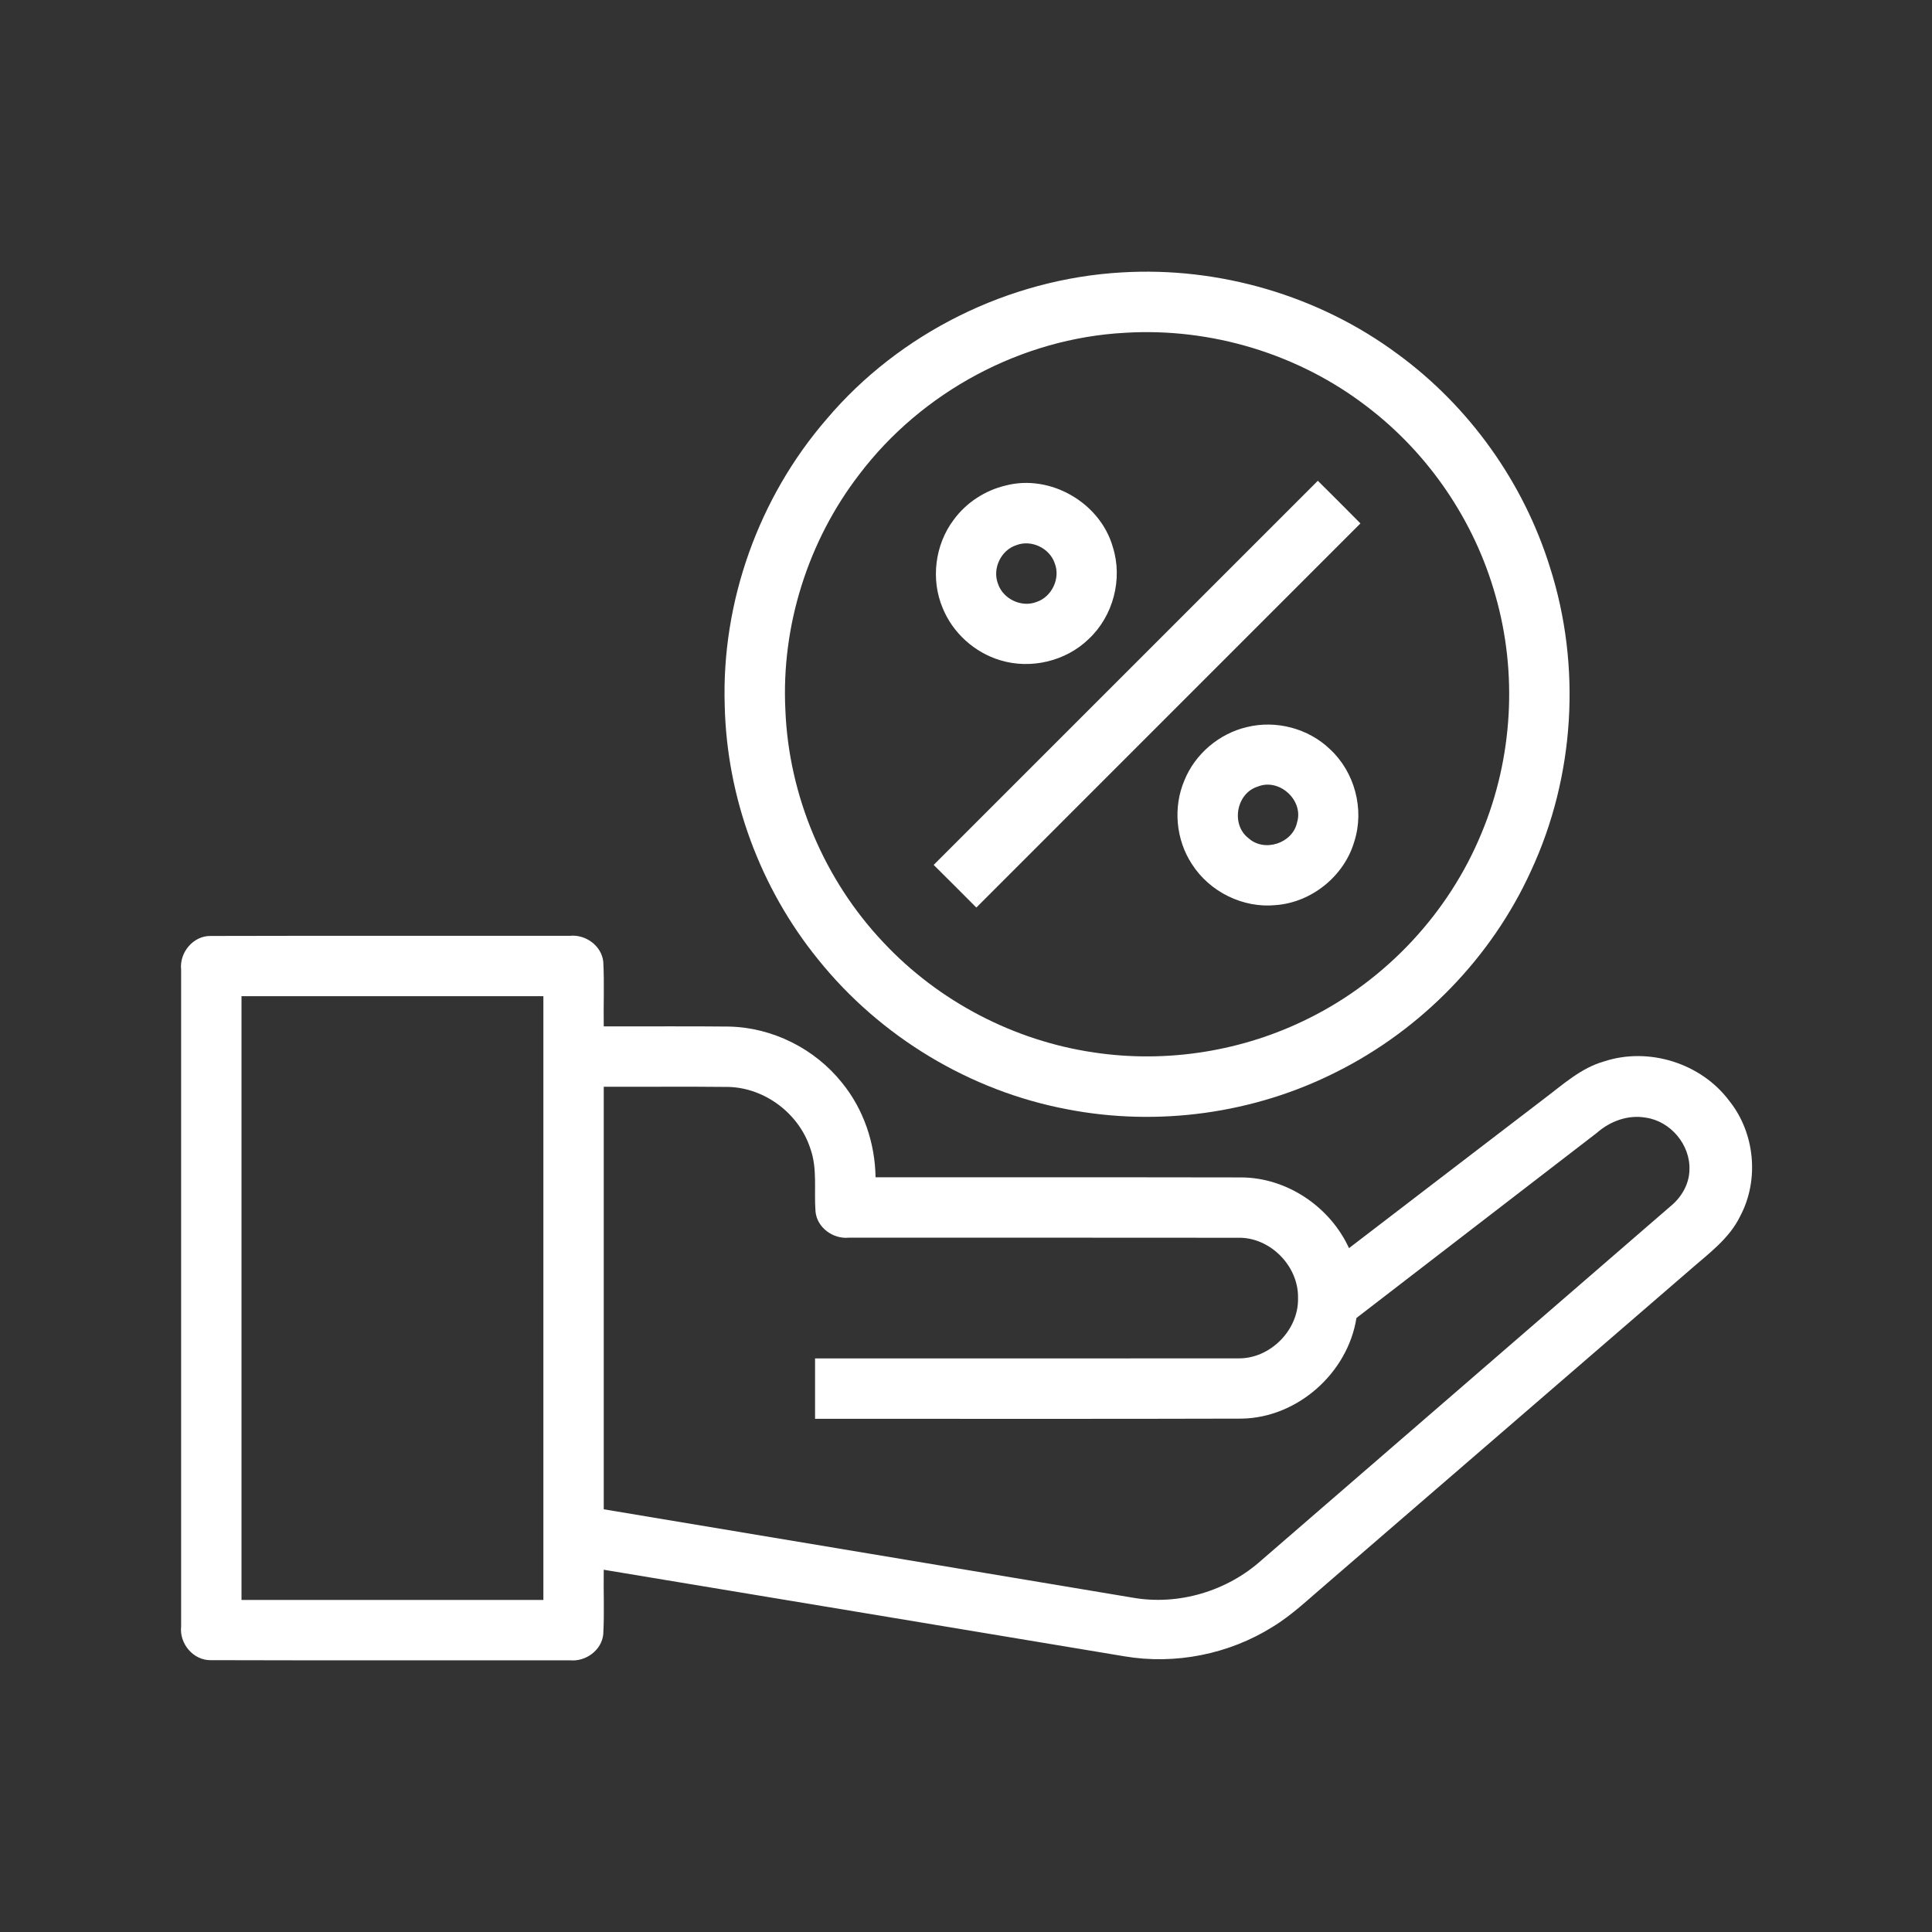 <?xml version="1.0" encoding="UTF-8" ?>
<!DOCTYPE svg PUBLIC "-//W3C//DTD SVG 1.1//EN" "http://www.w3.org/Graphics/SVG/1.1/DTD/svg11.dtd">
<svg width="512pt" height="512pt" viewBox="0 0 512 512" version="1.1" xmlns="http://www.w3.org/2000/svg">
<rect x="0" y="0" width="512" height="512" fill="#333333" stroke="none"/>
<g id="#000000ff">
<path fill="#ffffff" opacity="1.00" d=" M 297.17 72.20 C 323.07 70.62 349.48 78.33 370.35 93.79 C 389.37 107.69 403.73 127.79 410.74 150.29 C 419.14 176.49 417.34 205.79 405.75 230.75 C 395.29 253.74 376.69 272.84 354.11 284.11 C 332.32 295.12 306.88 298.62 282.92 293.99 C 257.09 289.15 233.25 274.74 216.81 254.26 C 201.47 235.37 192.61 211.34 192.06 187.00 C 191.17 159.49 201.06 131.85 219.07 111.06 C 238.39 88.22 267.32 73.93 297.17 72.20 M 298.19 88.19 C 270.70 89.64 244.30 103.82 227.70 125.75 C 214.13 143.38 207.03 165.86 208.13 188.08 C 209.01 210.88 218.44 233.21 234.13 249.77 C 248.76 265.40 268.78 275.84 289.96 278.92 C 309.27 281.82 329.45 278.59 346.91 269.83 C 367.39 259.66 383.97 241.89 392.65 220.72 C 400.90 200.92 402.22 178.33 396.28 157.72 C 390.71 137.96 378.58 120.15 362.24 107.73 C 344.15 93.81 320.97 86.80 298.19 88.19 Z" />
<path fill="#ffffff" opacity="1.00" d=" M 266.51 128.67 C 278.36 125.57 291.58 133.23 294.91 144.98 C 297.60 153.45 295.01 163.29 288.51 169.35 C 282.45 175.25 273.11 177.45 265.04 174.96 C 258.25 172.92 252.49 167.72 249.82 161.14 C 246.61 153.55 247.78 144.33 252.73 137.76 C 256.05 133.21 261.04 129.96 266.51 128.67 M 269.35 144.47 C 265.28 145.77 262.94 150.66 264.46 154.66 C 265.79 158.74 270.72 161.10 274.73 159.51 C 278.76 158.15 281.07 153.27 279.52 149.29 C 278.18 145.27 273.33 142.93 269.35 144.47 Z" />
<path fill="#ffffff" opacity="1.00" d=" M 247.43 229.21 C 281.36 195.27 315.30 161.34 349.24 127.41 C 353.02 131.16 356.79 134.92 360.53 138.71 C 326.61 172.65 292.67 206.58 258.74 240.51 C 254.98 236.74 251.22 232.96 247.43 229.21 Z" />
<path fill="#ffffff" opacity="1.00" d=" M 330.46 192.68 C 338.16 190.78 346.72 193.03 352.44 198.53 C 359.01 204.58 361.63 214.44 358.92 222.96 C 356.27 232.13 347.64 239.13 338.13 239.86 C 329.45 240.74 320.58 236.36 315.89 229.03 C 311.61 222.54 310.83 213.93 313.89 206.78 C 316.73 199.78 323.11 194.39 330.46 192.68 M 333.34 208.45 C 327.63 210.18 326.13 218.52 330.87 222.13 C 335.06 225.95 342.60 223.48 343.74 217.94 C 345.54 212.08 339.01 206.13 333.34 208.45 Z" />
<path fill="#ffffff" opacity="1.00" d=" M 48.00 256.96 C 47.50 252.42 51.24 247.92 55.89 248.04 C 87.60 247.95 119.31 248.03 151.01 248.00 C 155.20 247.56 159.49 250.67 159.88 254.95 C 160.18 260.63 159.90 266.32 160.00 272.00 C 171.02 272.04 182.05 271.93 193.07 272.05 C 204.64 272.25 215.92 277.89 223.13 286.93 C 228.87 293.95 231.90 302.96 232.03 311.99 C 264.35 312.03 296.67 311.96 328.99 312.03 C 341.10 312.10 352.49 319.83 357.50 330.77 C 374.70 317.57 391.94 304.40 409.16 291.21 C 414.18 287.44 418.96 283.01 425.15 281.27 C 436.97 277.40 450.86 281.78 458.29 291.76 C 465.08 300.24 466.27 312.67 461.18 322.27 C 458.25 328.35 452.63 332.33 447.71 336.67 C 415.67 364.31 383.69 392.01 351.64 419.64 C 346.94 423.61 342.51 427.95 337.23 431.15 C 325.67 438.39 311.44 441.22 297.99 438.94 C 251.99 431.31 206.01 423.60 160.00 416.00 C 159.90 421.70 160.19 427.40 159.87 433.09 C 159.46 437.32 155.24 440.39 151.10 440.00 C 119.37 439.97 87.63 440.06 55.90 439.96 C 51.24 440.07 47.49 435.57 48.00 431.02 C 48.00 373.00 48.00 314.98 48.00 256.96 M 64.00 264.00 C 64.00 317.33 64.00 370.66 64.00 424.00 C 90.67 424.00 117.33 424.00 144.00 424.00 C 144.00 370.67 144.00 317.33 144.00 264.00 C 117.33 264.00 90.67 264.00 64.00 264.00 M 160.00 288.00 C 160.00 325.33 160.00 362.65 160.00 399.98 C 206.70 407.74 253.38 415.60 300.07 423.38 C 312.27 425.56 325.21 421.68 334.38 413.41 C 370.51 382.18 406.58 350.90 442.70 319.67 C 445.60 317.32 447.65 313.82 447.72 310.03 C 447.99 303.38 442.68 297.08 436.09 296.18 C 431.41 295.37 426.68 297.14 423.18 300.22 C 401.96 316.59 380.69 332.91 359.47 349.28 C 357.17 363.86 343.86 375.72 329.04 375.95 C 291.36 376.07 253.68 375.97 216.00 376.00 C 216.00 370.66 216.00 365.33 216.00 360.00 C 253.36 359.98 290.71 360.03 328.06 359.98 C 336.57 360.17 344.22 352.47 343.99 343.97 C 344.16 335.51 336.58 327.82 328.10 328.02 C 293.70 327.97 259.31 328.01 224.91 328.00 C 220.76 328.40 216.51 325.32 216.12 321.07 C 215.68 315.48 216.69 309.66 214.71 304.27 C 211.71 295.11 202.72 288.29 193.04 288.05 C 182.03 287.93 171.02 288.04 160.00 288.00 Z" />
</g>
</svg>
